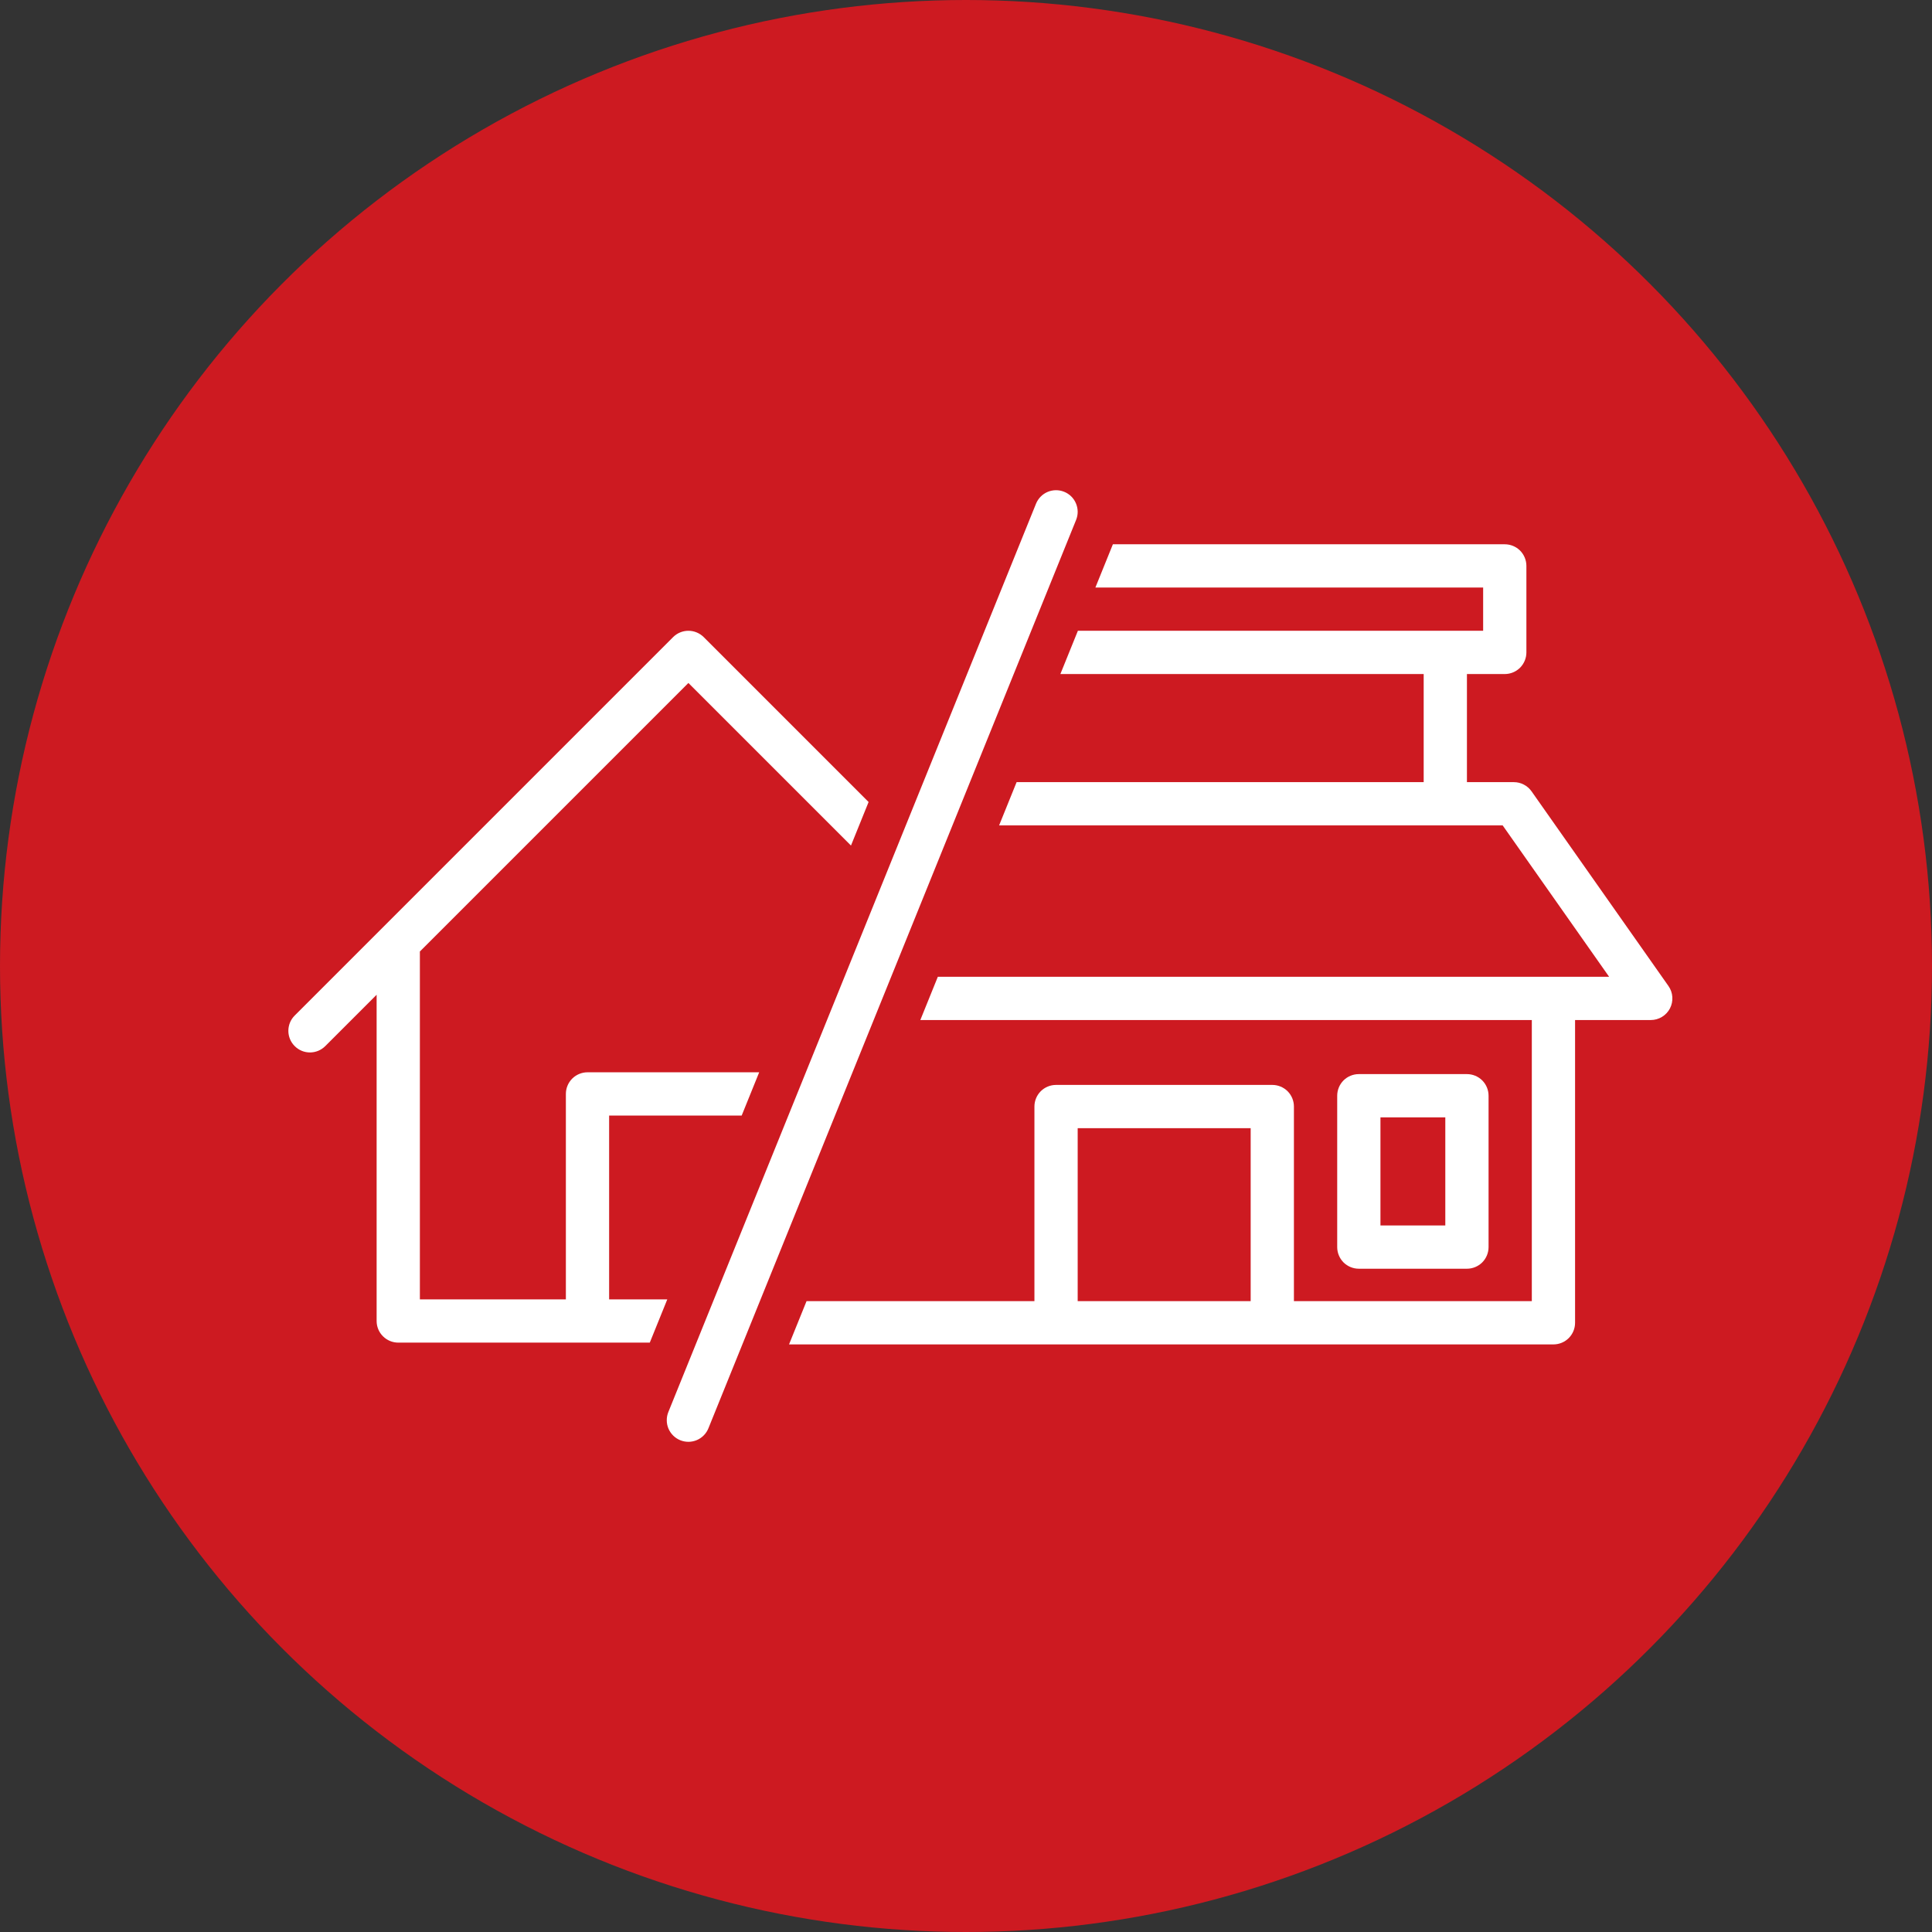 <svg xmlns="http://www.w3.org/2000/svg" width="67" height="67" viewBox="0 0 67 67" fill="none"><rect x="0" y="0" width="67" height="67" fill="#333333" stroke="none"/><circle cx="33.5" cy="33.5" r="33.5" transform="matrix(1 0 0 -1 0 67)" fill="#CD1A21"></circle><path d="M50.872 43.998C51.071 43.998 51.262 43.919 51.403 43.779C51.543 43.638 51.622 43.447 51.622 43.248V37.999C51.622 37.8 51.543 37.609 51.403 37.468C51.262 37.328 51.071 37.249 50.872 37.249H47.123C46.924 37.249 46.733 37.328 46.592 37.468C46.452 37.609 46.373 37.8 46.373 37.999V43.248C46.373 43.447 46.452 43.638 46.592 43.779C46.733 43.919 46.924 43.998 47.123 43.998H50.872ZM47.873 38.749H50.122V42.498H47.873V38.749Z" fill="white"></path><path d="M37.38 21.875L36.773 23.375H49.372V27.124H35.255L34.648 28.624H52.111L55.803 33.874H32.523L31.916 35.374H53.122V45.123H44.872V38.374C44.872 38.175 44.793 37.984 44.653 37.843C44.512 37.703 44.321 37.624 44.122 37.624H36.623C36.424 37.624 36.233 37.703 36.092 37.843C35.952 37.984 35.873 38.175 35.873 38.374V45.123H27.97L27.363 46.623H53.872C54.071 46.623 54.262 46.544 54.402 46.404C54.543 46.263 54.622 46.072 54.622 45.873V35.374H57.247C57.384 35.374 57.519 35.336 57.636 35.265C57.754 35.194 57.849 35.092 57.913 34.97C57.976 34.848 58.004 34.711 57.995 34.574C57.986 34.437 57.939 34.305 57.86 34.193L53.113 27.443C53.044 27.345 52.952 27.264 52.845 27.209C52.739 27.153 52.62 27.124 52.5 27.124H50.872V23.375H52.184C52.383 23.375 52.574 23.296 52.715 23.155C52.855 23.014 52.934 22.823 52.934 22.625V19.625C52.934 19.426 52.855 19.235 52.715 19.094C52.574 18.954 52.383 18.875 52.184 18.875H38.594L37.987 20.375H51.434V21.875H37.38ZM43.372 45.123H37.373V39.124H43.372V45.123Z" fill="white"></path><path d="M23.343 22.094L10.219 35.219C10.078 35.359 10 35.55 10 35.749C10 35.947 10.079 36.138 10.22 36.278C10.36 36.419 10.55 36.498 10.749 36.498C10.948 36.498 11.138 36.419 11.279 36.279L13.061 34.497V45.811C13.061 46.01 13.14 46.201 13.281 46.341C13.422 46.482 13.613 46.561 13.811 46.561H22.534L23.141 45.061H21.124V38.686H25.721L26.328 37.186H20.374C20.175 37.186 19.984 37.266 19.843 37.406C19.703 37.547 19.624 37.737 19.624 37.936V45.061H14.561V32.997L23.873 23.685L29.511 29.323L30.122 27.813L24.404 22.094C24.334 22.025 24.251 21.969 24.16 21.932C24.069 21.894 23.972 21.875 23.873 21.875C23.775 21.875 23.677 21.894 23.586 21.932C23.495 21.969 23.413 22.025 23.343 22.094Z" fill="white"></path><path d="M36.904 17.055C36.72 16.98 36.513 16.982 36.33 17.059C36.147 17.137 36.003 17.284 35.928 17.468L23.178 48.967C23.141 49.058 23.122 49.156 23.123 49.255C23.123 49.353 23.143 49.451 23.181 49.542C23.22 49.633 23.276 49.715 23.346 49.785C23.416 49.854 23.5 49.909 23.591 49.946C23.683 49.983 23.78 50.001 23.879 50.001C23.978 50 24.075 49.979 24.166 49.941C24.257 49.902 24.339 49.846 24.408 49.775C24.477 49.705 24.532 49.621 24.568 49.53L37.318 18.031C37.355 17.94 37.374 17.842 37.373 17.744C37.372 17.645 37.352 17.548 37.313 17.457C37.275 17.366 37.219 17.284 37.149 17.215C37.079 17.146 36.995 17.091 36.904 17.055Z" fill="white"></path></svg>